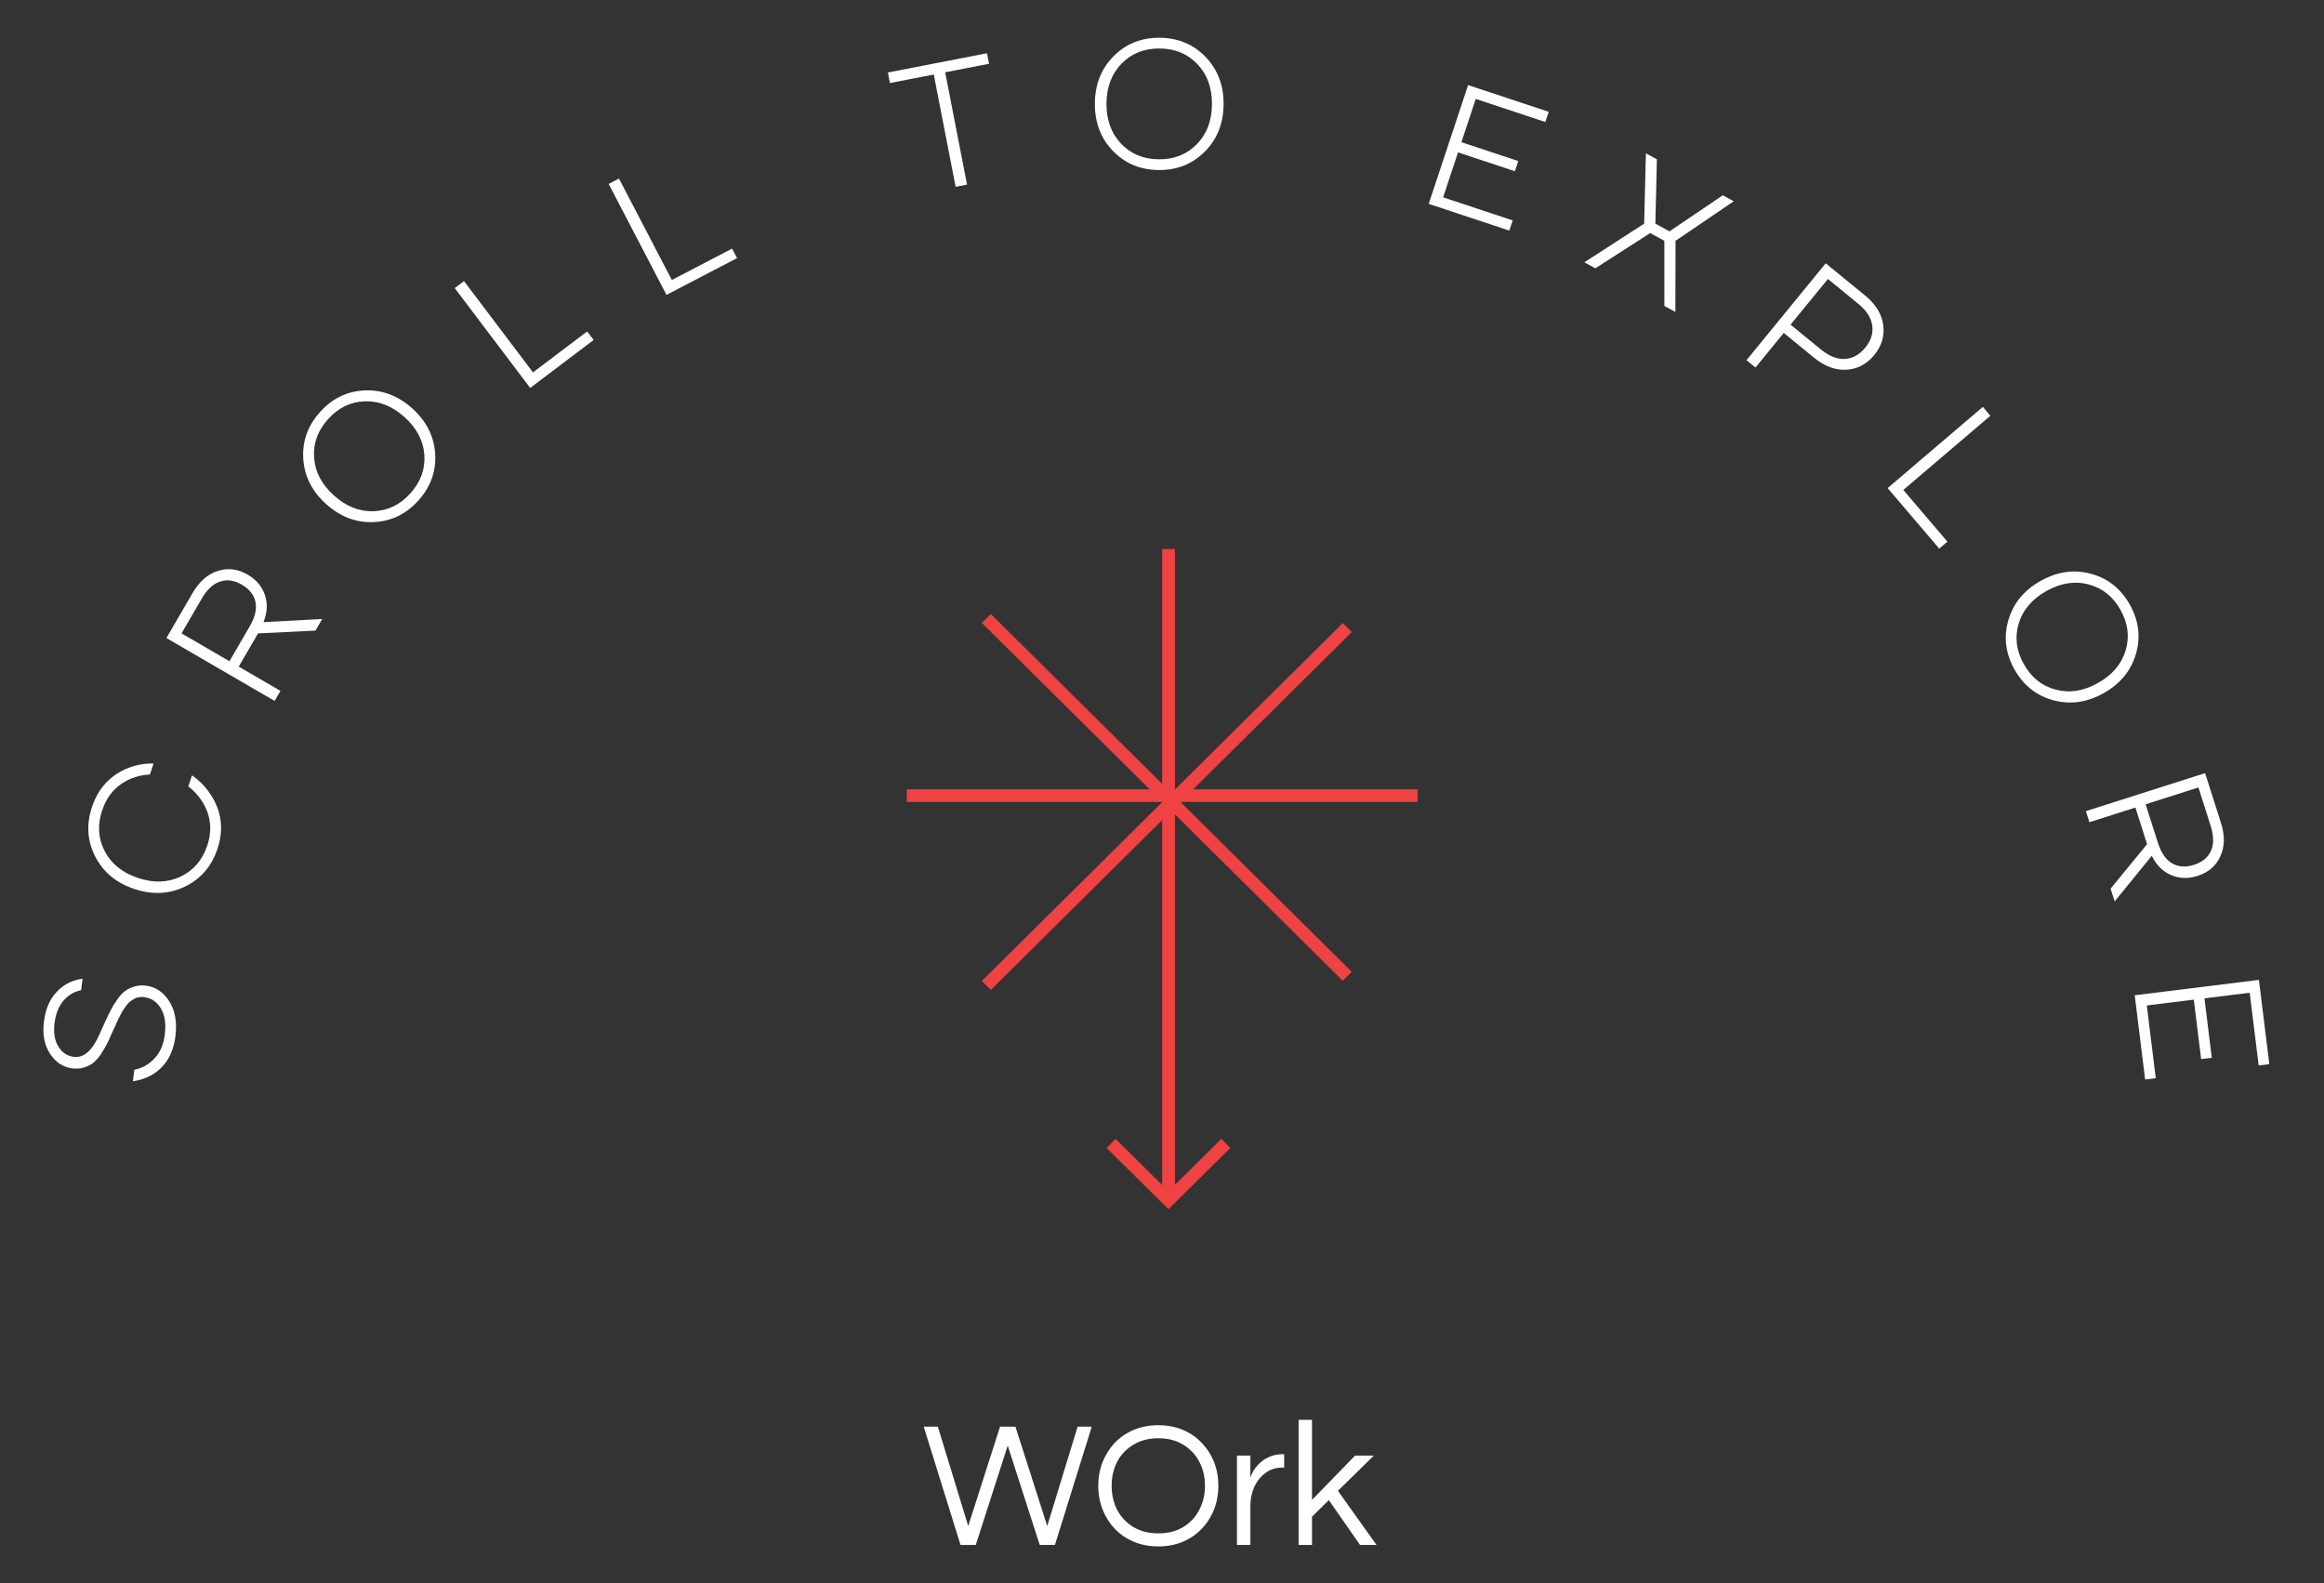 <svg width="182" height="124" viewBox="0 0 182 124" fill="none" xmlns="http://www.w3.org/2000/svg">
<rect x="0" y="0" width="182" height="124" fill="#333333" stroke="none"/>
<path d="M75.223 121L72.339 111.732H73.445L75.825 119.516L78.317 111.732H79.521L82.013 119.516L84.393 111.732H85.499L82.615 121H81.425L78.919 113.216L76.413 121H75.223ZM90.711 121.112C90.011 121.112 89.372 120.991 88.793 120.748C88.215 120.505 87.715 120.165 87.295 119.726C86.885 119.287 86.567 118.783 86.343 118.214C86.119 117.635 86.007 117.019 86.007 116.366C86.007 115.703 86.119 115.087 86.343 114.518C86.567 113.949 86.885 113.445 87.295 113.006C87.715 112.567 88.215 112.227 88.793 111.984C89.372 111.741 90.011 111.62 90.711 111.62C91.411 111.62 92.05 111.741 92.629 111.984C93.208 112.227 93.703 112.567 94.113 113.006C94.533 113.445 94.855 113.949 95.079 114.518C95.303 115.087 95.415 115.703 95.415 116.366C95.415 117.019 95.303 117.635 95.079 118.214C94.855 118.783 94.533 119.287 94.113 119.726C93.703 120.165 93.208 120.505 92.629 120.748C92.05 120.991 91.411 121.112 90.711 121.112ZM90.711 120.09C91.467 120.09 92.116 119.927 92.657 119.6C93.208 119.264 93.628 118.816 93.917 118.256C94.216 117.687 94.365 117.057 94.365 116.366C94.365 115.666 94.216 115.036 93.917 114.476C93.628 113.916 93.208 113.473 92.657 113.146C92.116 112.81 91.467 112.642 90.711 112.642C89.965 112.642 89.316 112.81 88.765 113.146C88.215 113.473 87.79 113.916 87.491 114.476C87.202 115.036 87.057 115.666 87.057 116.366C87.057 117.057 87.202 117.687 87.491 118.256C87.79 118.816 88.215 119.264 88.765 119.6C89.316 119.927 89.965 120.09 90.711 120.09ZM96.871 121V114H97.921V115.722C97.959 115.601 98.028 115.442 98.131 115.246C98.243 115.041 98.402 114.835 98.607 114.63C98.812 114.425 99.069 114.252 99.377 114.112C99.695 113.963 100.068 113.888 100.497 113.888H100.567V114.938H100.441C99.918 114.938 99.466 115.083 99.083 115.372C98.71 115.652 98.421 116.021 98.215 116.478C98.019 116.926 97.921 117.407 97.921 117.92V121H96.871ZM101.697 121V111.2H102.747V117.472L106.121 114H107.591L104.777 116.758L107.801 121H106.513L104.063 117.486L102.747 118.788V121H101.697Z" fill="white"/>
<rect x="91.014" y="43" width="1" height="50.512" fill="#EF4242"/>
<rect x="111.014" y="61.818" width="0.99" height="40" transform="rotate(90 111.014 61.818)" fill="#EF4242"/>
<rect width="0.995" height="39.809" transform="matrix(0.71 0.704 -0.71 0.704 105.156 48.802)" fill="#EF4242"/>
<rect width="0.995" height="39.809" transform="matrix(-0.71 0.704 -0.71 -0.704 105.863 76.115)" fill="#EF4242"/>
<path d="M87.014 89.55L91.507 94L95.999 89.55" stroke="#EF4242"/>
<path d="M10.409 84.684L10.52 83.781C10.925 83.7 11.287 83.547 11.607 83.323C12.347 82.813 12.779 82.053 12.904 81.043C13.012 80.172 12.909 79.482 12.595 78.974C12.283 78.455 11.849 78.162 11.294 78.093C11.145 78.075 11.009 78.077 10.884 78.099C10.76 78.112 10.637 78.153 10.516 78.223C10.394 78.292 10.292 78.36 10.209 78.425C10.117 78.479 10.02 78.58 9.917 78.727C9.805 78.873 9.72 78.99 9.663 79.077C9.606 79.154 9.528 79.295 9.427 79.499C9.317 79.702 9.243 79.848 9.204 79.937C9.165 80.026 9.092 80.191 8.987 80.432C8.873 80.672 8.797 80.832 8.759 80.912C8.611 81.27 8.476 81.568 8.352 81.806C8.229 82.045 8.074 82.304 7.89 82.582C7.695 82.859 7.499 83.079 7.3 83.242C7.102 83.397 6.862 83.517 6.578 83.605C6.295 83.692 5.991 83.715 5.667 83.675C4.944 83.586 4.361 83.204 3.918 82.528C3.475 81.853 3.315 81.015 3.439 80.014C3.601 78.699 4.157 77.738 5.107 77.131C5.515 76.871 5.968 76.711 6.464 76.65L6.353 77.553C6.016 77.615 5.708 77.746 5.429 77.947C4.778 78.421 4.393 79.145 4.272 80.118C4.177 80.886 4.28 81.505 4.579 81.975C4.869 82.444 5.269 82.709 5.778 82.772C6.417 82.851 6.975 82.483 7.452 81.667C7.618 81.396 7.891 80.819 8.273 79.935C8.44 79.57 8.585 79.277 8.706 79.057C8.819 78.827 8.978 78.569 9.182 78.284C9.378 77.998 9.573 77.782 9.77 77.637C9.968 77.483 10.208 77.362 10.492 77.275C10.777 77.178 11.081 77.15 11.405 77.19C12.174 77.285 12.791 77.695 13.256 78.42C13.713 79.135 13.874 80.044 13.738 81.146C13.566 82.535 12.962 83.542 11.926 84.166C11.46 84.438 10.954 84.611 10.409 84.684Z" fill="white"/>
<path d="M14.499 69.429C13.265 70.031 11.94 70.096 10.523 69.624C9.106 69.153 8.085 68.306 7.459 67.084C6.833 65.862 6.747 64.57 7.201 63.206C7.697 61.718 8.653 60.694 10.07 60.133C10.689 59.896 11.342 59.784 12.026 59.796L11.739 60.659C11.21 60.68 10.706 60.792 10.225 60.996C9.133 61.468 8.391 62.294 7.998 63.471C7.618 64.614 7.686 65.679 8.203 66.668C8.719 67.656 9.589 68.354 10.811 68.761C12.033 69.168 13.147 69.131 14.153 68.65C15.16 68.168 15.853 67.357 16.234 66.214C16.635 65.01 16.511 63.877 15.861 62.814C15.581 62.357 15.21 61.948 14.749 61.588L15.037 60.725C15.627 61.138 16.114 61.64 16.498 62.23C17.36 63.54 17.538 64.957 17.03 66.48C16.576 67.844 15.732 68.826 14.499 69.429Z" fill="white"/>
<path d="M21.505 54.895L13.033 49.97L15.073 46.46C15.608 45.54 16.27 44.959 17.059 44.716C17.844 44.46 18.625 44.557 19.399 45.008C20.061 45.392 20.507 45.916 20.737 46.578C20.972 47.233 20.939 47.948 20.639 48.724L25.234 48.48L24.707 49.388L20.207 49.607L18.695 52.209L21.963 54.108L21.505 54.895ZM17.968 51.787L19.552 49.063C19.969 48.345 20.122 47.711 20.01 47.16C19.895 46.597 19.539 46.141 18.942 45.794C18.345 45.447 17.777 45.365 17.238 45.549C16.697 45.72 16.217 46.164 15.799 46.882L14.216 49.606L17.968 51.787Z" fill="white"/>
<path d="M29.271 40.889C27.9 40.95 26.659 40.481 25.547 39.484C24.436 38.486 23.837 37.303 23.75 35.932C23.663 34.562 24.099 33.343 25.06 32.273C26.02 31.203 27.186 30.638 28.557 30.578C29.928 30.517 31.17 30.985 32.281 31.983C33.392 32.98 33.992 34.164 34.079 35.534C34.166 36.904 33.729 38.124 32.769 39.194C31.809 40.263 30.643 40.828 29.271 40.889ZM24.598 35.847C24.678 36.96 25.197 37.946 26.155 38.807C27.114 39.667 28.15 40.077 29.265 40.037C30.38 39.997 31.34 39.529 32.144 38.633C32.948 37.737 33.31 36.732 33.231 35.62C33.151 34.507 32.632 33.52 31.673 32.66C30.715 31.8 29.678 31.39 28.563 31.43C27.449 31.47 26.489 31.938 25.685 32.834C24.88 33.73 24.518 34.734 24.598 35.847Z" fill="white"/>
<path d="M41.52 30.383L35.612 22.564L36.338 22.016L41.739 29.165L45.984 25.957L46.49 26.628L41.52 30.383Z" fill="white"/>
<path d="M52.195 23.095L47.666 14.405L48.473 13.984L52.614 21.929L57.332 19.47L57.72 20.215L52.195 23.095Z" fill="white"/>
<path d="M69.691 6.504L69.531 5.679L77.295 4.169L77.456 4.993L74.02 5.662L75.732 14.457L74.838 14.63L73.127 5.835L69.691 6.504Z" fill="white"/>
<path d="M87.161 11.823C86.206 10.837 85.733 9.598 85.743 8.104C85.752 6.611 86.241 5.377 87.209 4.404C88.176 3.43 89.379 2.947 90.816 2.957C92.253 2.966 93.449 3.464 94.404 4.45C95.359 5.436 95.832 6.676 95.823 8.169C95.813 9.662 95.325 10.896 94.357 11.87C93.389 12.843 92.187 13.326 90.75 13.316C89.312 13.307 88.116 12.81 87.161 11.823ZM87.835 4.982C87.055 5.779 86.661 6.822 86.653 8.11C86.645 9.398 87.025 10.446 87.795 11.254C88.564 12.061 89.551 12.469 90.755 12.476C91.959 12.484 92.951 12.089 93.731 11.292C94.51 10.494 94.904 9.451 94.913 8.163C94.921 6.875 94.54 5.827 93.771 5.02C93.001 4.212 92.015 3.804 90.811 3.797C89.607 3.789 88.615 4.184 87.835 4.982Z" fill="white"/>
<path d="M111.887 15.966L114.973 6.664L121.285 8.758L121.02 9.556L115.572 7.748L114.448 11.137L118.9 12.613L118.635 13.411L114.184 11.934L113.016 15.455L118.464 17.263L118.199 18.06L111.887 15.966Z" fill="white"/>
<path d="M124.077 20.542L128.759 17.516L128.895 12.008L129.756 12.477L129.637 17.516L130.742 18.12L134.917 15.295L135.777 15.764L131.217 18.858L131.204 24.433L130.344 23.963L130.34 18.857L129.234 18.254L124.937 21.012L124.077 20.542Z" fill="white"/>
<path d="M136.773 28.209L142.977 20.622L146.066 23.148C146.889 23.822 147.361 24.587 147.48 25.444C147.599 26.301 147.366 27.087 146.781 27.802C146.196 28.518 145.472 28.902 144.608 28.955C143.745 29.009 142.901 28.699 142.077 28.025L139.693 26.075L137.477 28.785L136.773 28.209ZM140.225 25.425L142.609 27.375C143.252 27.901 143.877 28.146 144.484 28.112C145.096 28.071 145.627 27.775 146.076 27.226C146.525 26.677 146.707 26.102 146.62 25.5C146.539 24.892 146.177 24.324 145.534 23.799L143.15 21.849L140.225 25.425Z" fill="white"/>
<path d="M147.826 38.226L155.284 31.868L155.874 32.56L149.056 38.373L152.507 42.422L151.868 42.967L147.826 38.226Z" fill="white"/>
<path d="M157.278 48.58C157.659 47.261 158.5 46.235 159.8 45.501C161.101 44.767 162.414 44.578 163.74 44.934C165.066 45.29 166.082 46.093 166.788 47.345C167.495 48.597 167.657 49.882 167.276 51.201C166.895 52.52 166.054 53.546 164.754 54.28C163.453 55.014 162.14 55.203 160.814 54.847C159.488 54.492 158.472 53.688 157.766 52.436C157.059 51.184 156.897 49.899 157.278 48.58ZM163.55 45.765C162.47 45.484 161.369 45.661 160.247 46.294C159.126 46.927 158.406 47.778 158.087 48.847C157.769 49.916 157.906 50.975 158.497 52.023C159.089 53.072 159.925 53.736 161.004 54.017C162.084 54.297 163.185 54.121 164.307 53.488C165.428 52.855 166.148 52.004 166.467 50.934C166.785 49.865 166.649 48.806 166.057 47.758C165.465 46.709 164.629 46.045 163.55 45.765Z" fill="white"/>
<path d="M163.353 63.527L172.689 60.55L173.923 64.418C174.246 65.431 174.233 66.312 173.884 67.061C173.547 67.815 172.951 68.328 172.098 68.6C171.368 68.833 170.681 68.812 170.035 68.538C169.392 68.273 168.884 67.769 168.51 67.026L165.607 70.597L165.288 69.596L168.145 66.114L167.231 63.246L163.629 64.394L163.353 63.527ZM168.031 62.991L168.988 65.992C169.24 66.783 169.608 67.322 170.092 67.609C170.587 67.902 171.163 67.943 171.821 67.733C172.479 67.523 172.921 67.157 173.146 66.635C173.383 66.118 173.375 65.464 173.123 64.673L172.166 61.672L168.031 62.991Z" fill="white"/>
<path d="M167.177 77.946L176.903 76.744L177.718 83.344L176.885 83.447L176.181 77.75L172.638 78.188L173.213 82.843L172.379 82.945L171.804 78.291L168.122 78.746L168.826 84.442L167.992 84.546L167.177 77.946Z" fill="white"/>
</svg>
